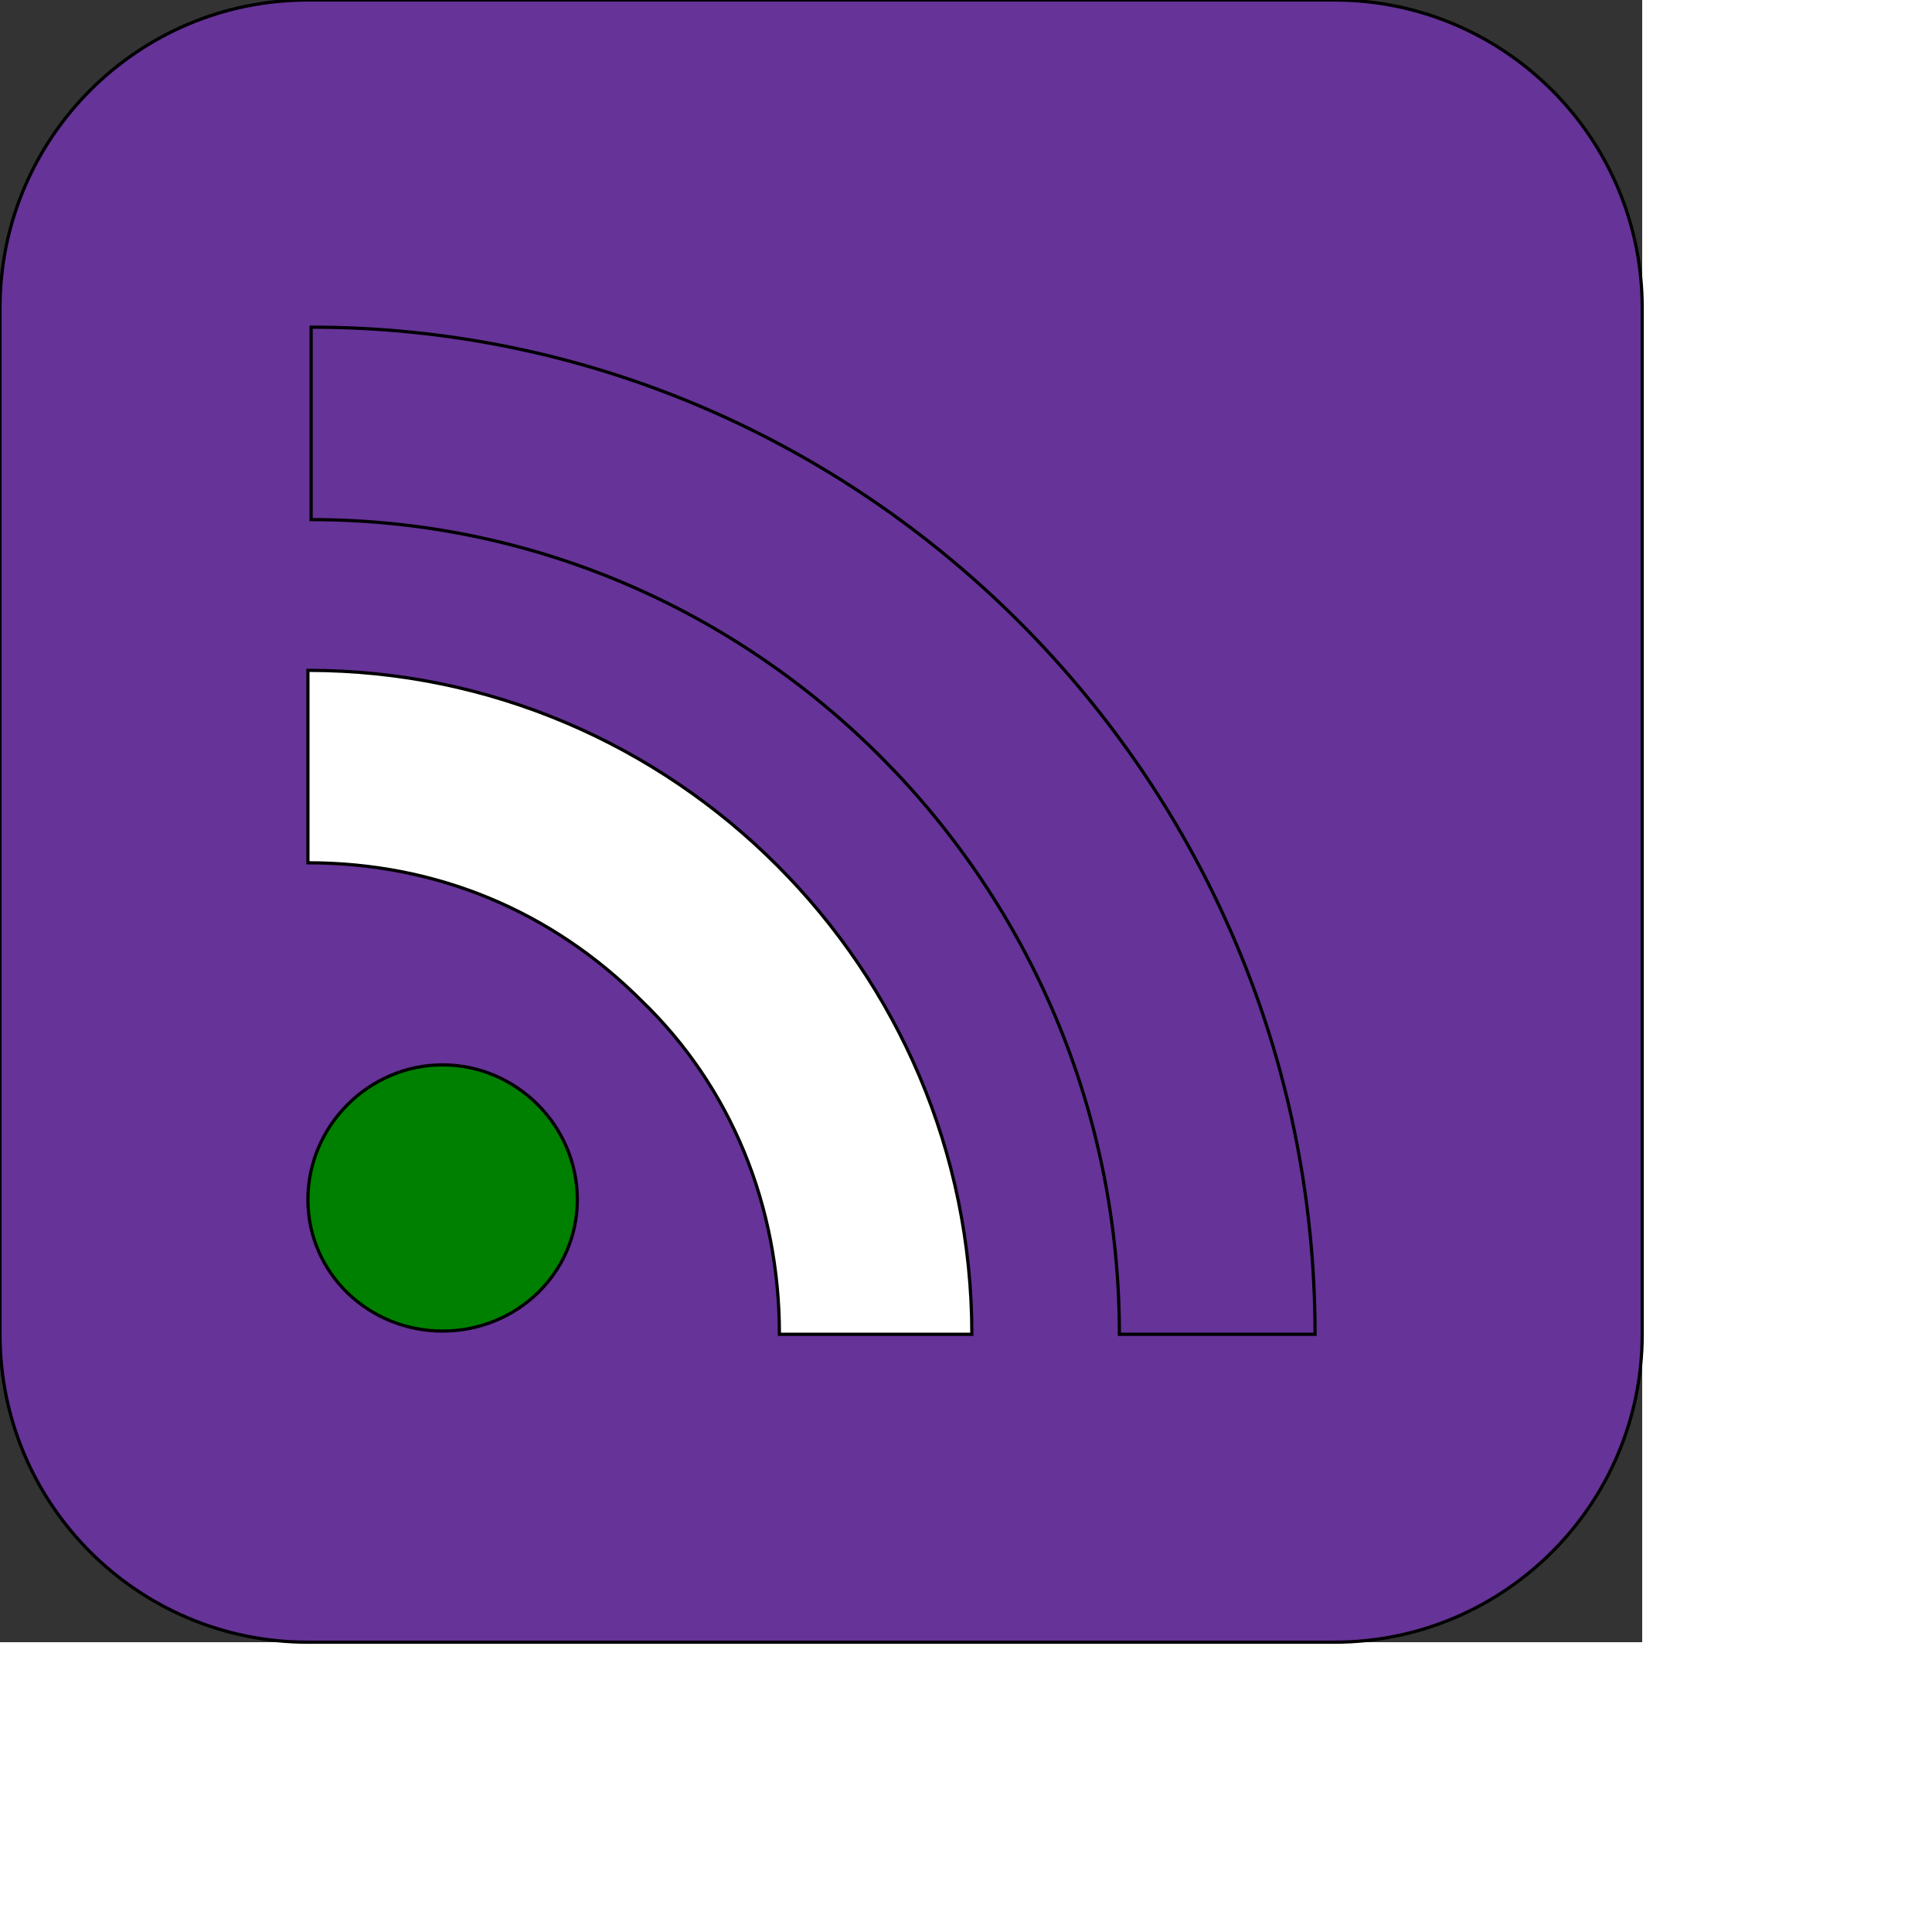 <svg id="th_ele_rss-square" width="100%" height="100%" xmlns="http://www.w3.org/2000/svg" version="1.1" xmlns:xlink="http://www.w3.org/1999/xlink" xmlns:svgjs="http://svgjs.com/svgjs" preserveAspectRatio="xMidYMin slice" data-uid="ele_rss-square" data-keyword="ele_rss-square" viewBox="0 0 512 512" transform="matrix(0.85,0,0,0.85,0,0)" data-colors="[&quot;#663399&quot;,&quot;#ffffff&quot;,&quot;#663399&quot;,&quot;#008000&quot;,&quot;#663399&quot;]"><rect x="0" y="0" width="512" height="512" fill="#333333" stroke="none"/><path id="th_ele_rss-square_0" d="M416 0L96 0C43 0 0 43 0 96L0 416C0 469 43 512 96 512L416 512C469 512 512 469 512 416L512 96C512 43 469 0 416 0Z " fill-rule="evenodd" fill="#663399" stroke-width="1" stroke="#000000"></path><path id="th_ele_rss-square_2" d="M243 416C243 376 228 339 200 312C172 284 136 269 96 269L96 209C210 209 303 302 303 416Z " fill-rule="evenodd" fill="#ffffff" stroke-width="1" stroke="#000000"></path><path id="th_ele_rss-square_3" d="M349 416C349 276 236 162 97 162L97 102C269 102 410 243 410 416Z " fill-rule="evenodd" fill="#663399" stroke-width="1" stroke="#000000"></path><path id="th_ele_rss-square_1" d="M138 415C115 415 96 397 96 374C96 351 115 332 138 332C161 332 180 351 180 374C180 397 161 415 138 415Z " fill-rule="evenodd" fill="#008000" stroke-width="1" stroke="#000000"></path><defs id="SvgjsDefs8551" fill="#663399"></defs></svg>